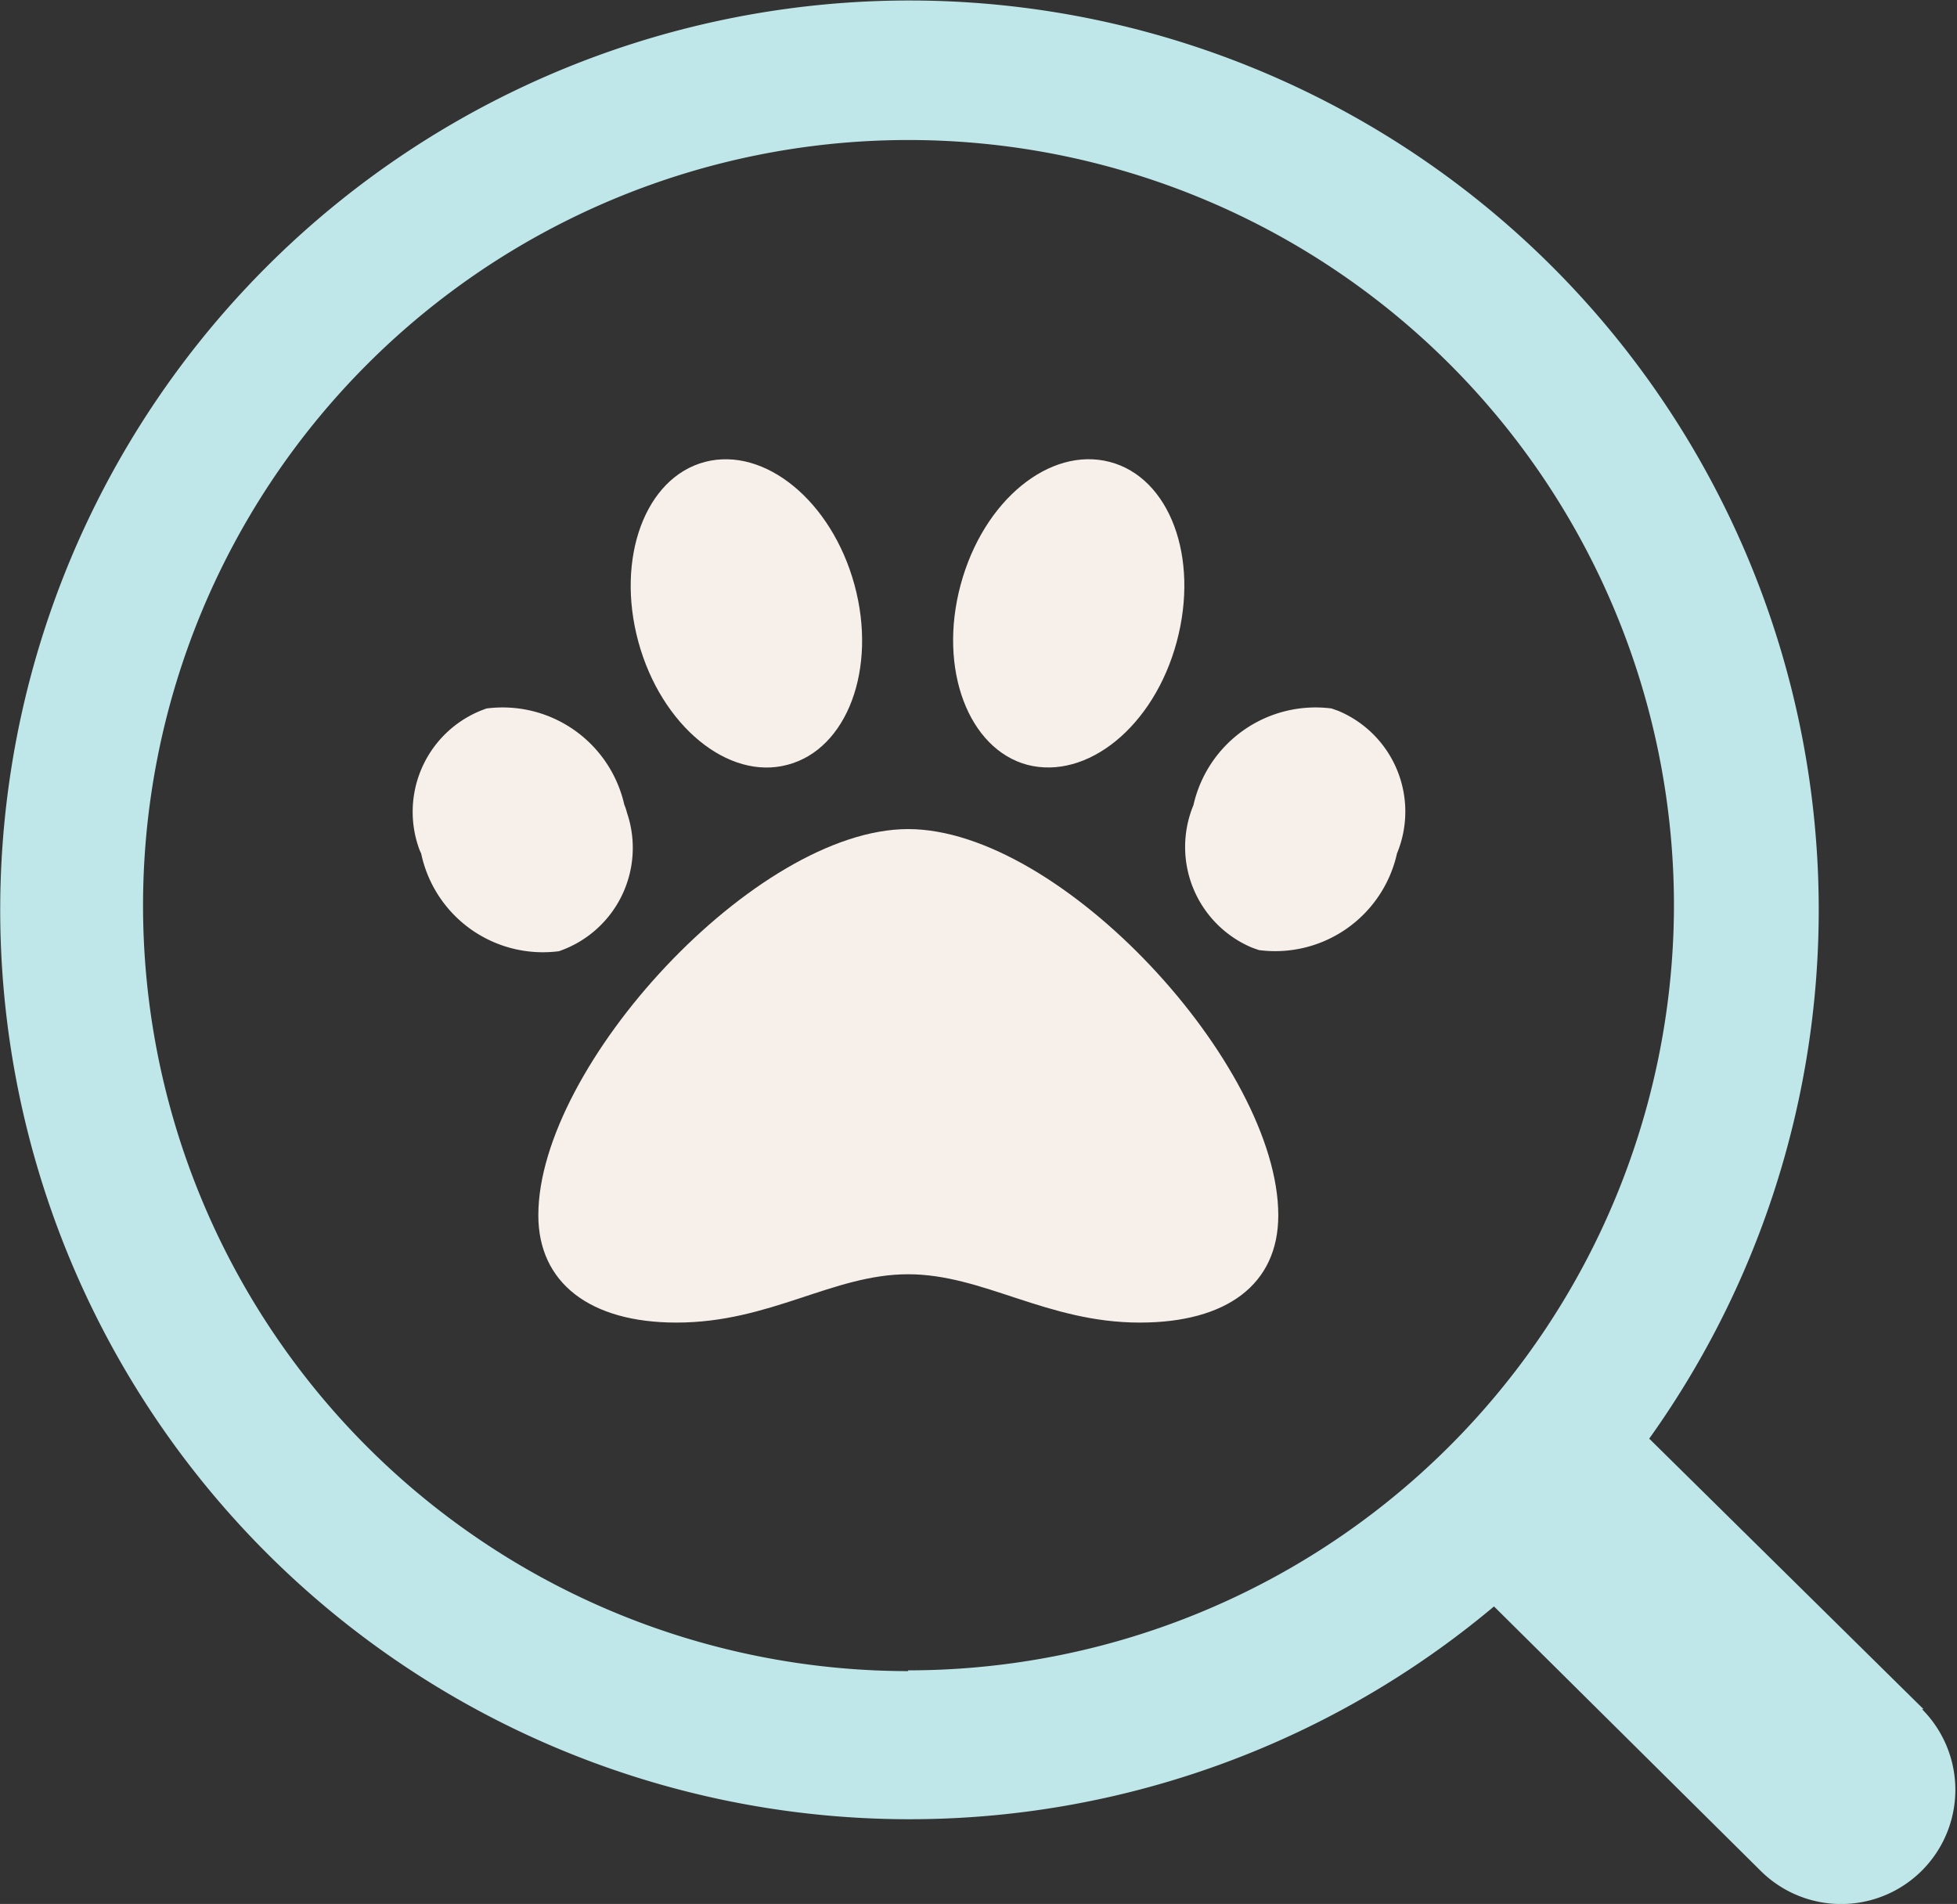 <svg xmlns="http://www.w3.org/2000/svg" viewBox="0 0 51.44 50.04"><rect x="0" y="0" width="51.44" height="50.04" fill="#333333" stroke="none"/><defs><style>.cls-1{fill:#f7f0ea;}.cls-2{fill:#bfe7e9;}</style></defs><g id="レイヤー_2" data-name="レイヤー 2"><g id="レイヤー_1-2" data-name="レイヤー 1"><path id="パス_12672" data-name="パス 12672" class="cls-1" d="M20.7,20.1c1.57-.41,2.36-2.53,1.76-4.73s-2.36-3.64-3.93-3.23-2.35,2.53-1.75,4.73S19.14,20.52,20.7,20.1Z"/><path id="パス_12673" data-name="パス 12673" class="cls-1" d="M27,20.1c1.57.41,3.33-1,3.93-3.23s-.19-4.32-1.76-4.73-3.32,1-3.92,3.23S25.47,19.69,27,20.1Z"/><path id="パス_12674" data-name="パス 12674" class="cls-1" d="M16.41,21.15a3.28,3.28,0,0,0-3.62-2.53A2.87,2.87,0,0,0,11,22.26a1.22,1.22,0,0,0,.07.17A3.27,3.27,0,0,0,14.69,25a2.87,2.87,0,0,0,1.79-3.64A1.34,1.34,0,0,0,16.41,21.15Z"/><path id="パス_12675" data-name="パス 12675" class="cls-1" d="M23.87,21.79c-4,0-9.72,6.22-9.72,10.15,0,1.77,1.35,2.82,3.63,2.82,2.47,0,4.11-1.27,6.09-1.27s3.64,1.27,6.09,1.27c2.28,0,3.64-1,3.64-2.82C33.6,28,27.9,21.79,23.87,21.79Z"/><path id="パス_12676" data-name="パス 12676" class="cls-1" d="M35,18.62a3.29,3.29,0,0,0-3.63,2.54,2.87,2.87,0,0,0,1.55,3.75l.17.06a3.28,3.28,0,0,0,3.63-2.54,2.87,2.87,0,0,0-1.55-3.75Z"/><g id="子犬を探す"><g id="グループ_2348" data-name="グループ 2348"><path id="パス_12667" data-name="パス 12667" class="cls-2" d="M50.56,44.92l-7.21-7.11a23.9,23.9,0,1,0-4.08,4.41l7,6.94a3,3,0,0,0,4.25-4.24Zm-26.69-1A20.12,20.12,0,1,1,44,23.79h0A20.13,20.13,0,0,1,23.87,43.9Z"/></g></g></g></g></svg>